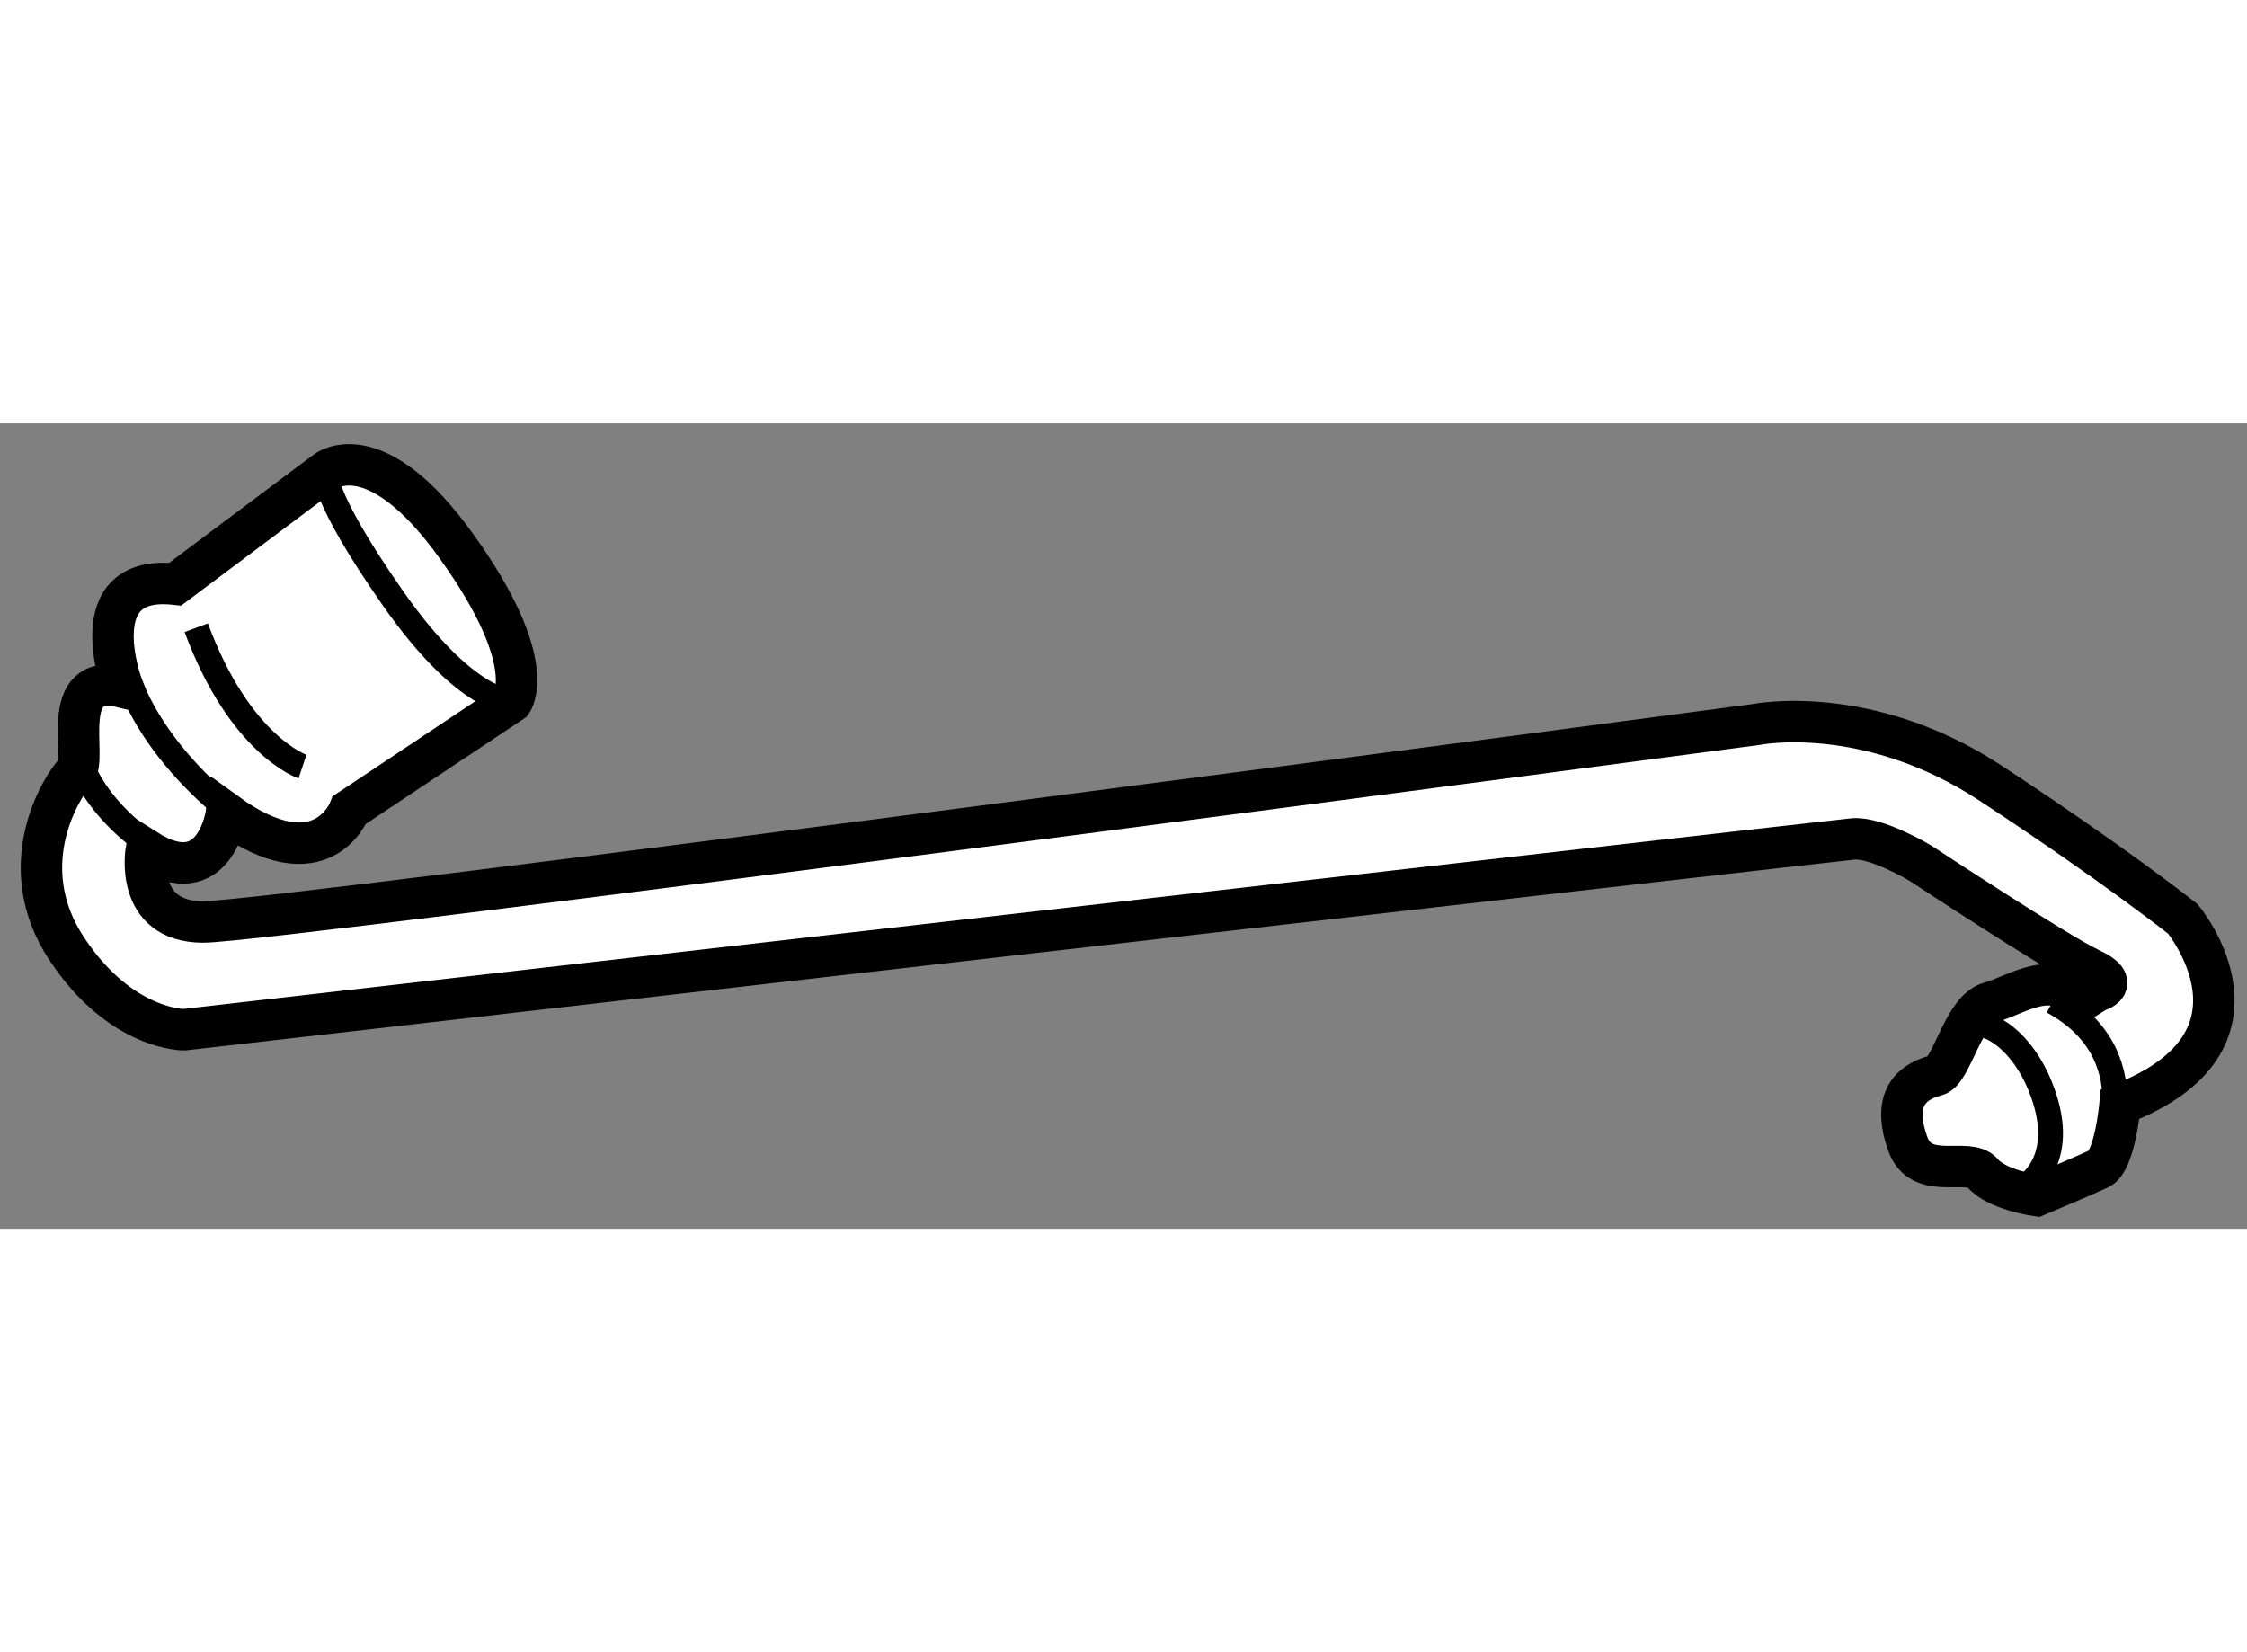 <?xml version="1.0" encoding="utf-8"?>
<!-- Generator: Adobe Illustrator 15.1.0, SVG Export Plug-In . SVG Version: 6.00 Build 0)  -->
<!DOCTYPE svg PUBLIC "-//W3C//DTD SVG 1.1//EN" "http://www.w3.org/Graphics/SVG/1.1/DTD/svg11.dtd">
<svg version="1.1" xmlns="http://www.w3.org/2000/svg" xmlns:xlink="http://www.w3.org/1999/xlink" x="0px" y="0px" width="244.8px"
	 height="180px" viewBox="123.984 122.804 27.113 9.718" enable-background="new 0 0 244.8 180" xml:space="preserve">
	
<rect x="123.984" y="122.804" width="27.113" height="9.718" fill="#808080" stroke="none"/>
	
<g><path fill="#FFFFFF" stroke="#000000" stroke-width="0.5" d="M149.09,129.776l0.191-0.12c0,0,0.323-0.086-0.079-0.272
				c-0.4-0.188-2.043-1.272-2.043-1.272s-0.531-0.32-0.815-0.294c-0.282,0.025-20.139,2.302-20.139,2.302s-0.758,0.01-1.411-0.969
				c-0.678-1.017-0.055-1.98,0.099-2.141c0.154-0.16-0.226-1.217,0.571-1.024c0,0-0.519-1.37,0.634-1.242l1.817-1.361
				c0,0,0.592-0.477,1.583,0.912c1.006,1.404,0.662,1.868,0.662,1.868l-1.959,1.305c0,0-0.334,0.875-1.485,0.041
				c0,0-0.134,0.969-0.967,0.441c0,0-0.153,0.869,0.686,0.87c0.839,0,18.737-2.383,18.737-2.383s1.337-0.273,2.83,0.707
				c1.492,0.979,2.321,1.639,2.321,1.639s1.224,1.477-0.758,2.238c0,0-0.06,0.688-0.254,0.777c-0.192,0.089-0.751,0.324-0.751,0.324
				s-0.483-0.068-0.653-0.272s-0.739,0.111-0.904-0.355c-0.167-0.467-0.031-0.728,0.344-0.825c0.189-0.048,0.324-0.791,0.648-0.878
				C148.32,129.703,148.751,129.367,149.09,129.776z"></path><path fill="none" stroke="#000000" stroke-width="0.3" d="M149.312,131.798c0,0,0.694-1.333-0.559-2.017"></path><path fill="none" stroke="#000000" stroke-width="0.3" d="M148.41,132.02c0,0,0.497-0.277,0.246-1.068
				c-0.251-0.792-0.854-1.073-1.039-0.803"></path><path fill="none" stroke="#000000" stroke-width="0.3" d="M126.887,127.582c0,0-1.291-0.888-1.476-2.162"></path><path fill="none" stroke="#000000" stroke-width="0.3" d="M125.971,128.015c0,0-1.084-0.611-1.101-1.552"></path><path fill="none" stroke="#000000" stroke-width="0.3" d="M127.634,126.945c0,0-0.756-0.253-1.282-1.676"></path><path fill="none" stroke="#000000" stroke-width="0.3" d="M130.16,126.162c0,0-0.547,0.023-1.438-1.253
				c-0.891-1.276-0.807-1.527-0.807-1.527"></path></g>


</svg>